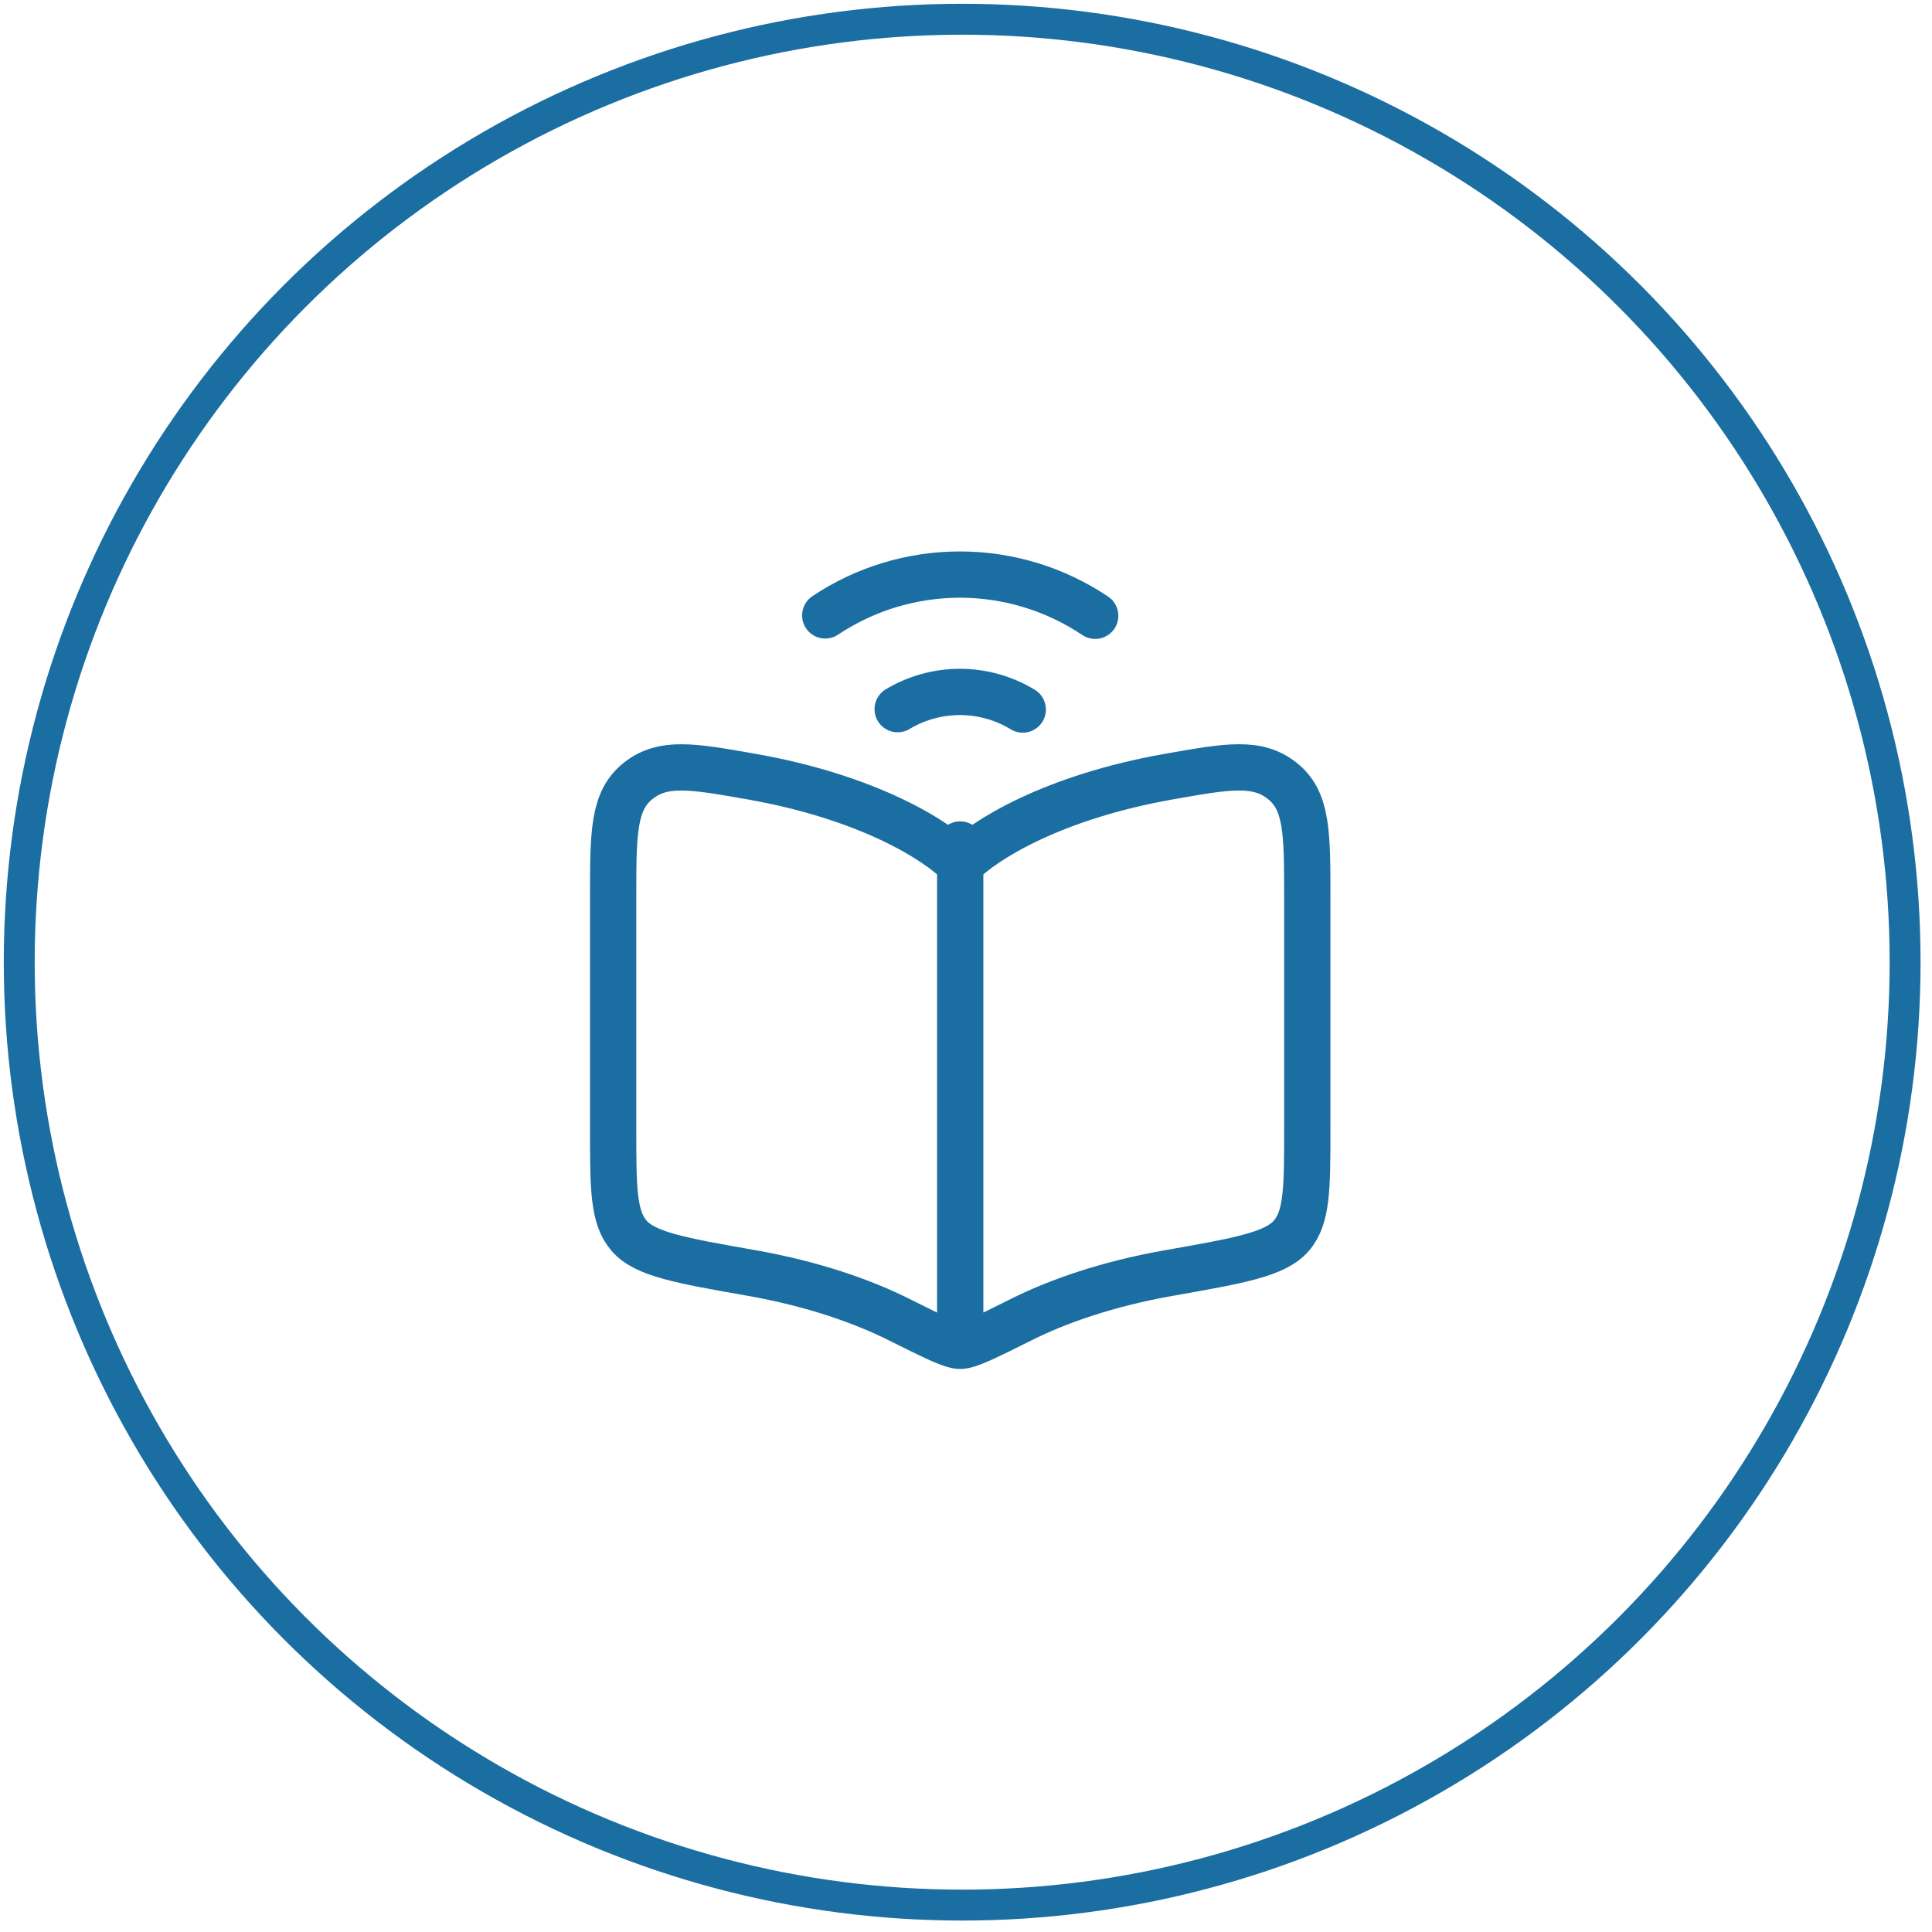 <svg width="167" height="167" viewBox="0 0 167 167" fill="none" xmlns="http://www.w3.org/2000/svg">
<circle cx="83.169" cy="83.169" r="81.506" stroke="#1B6EA1" stroke-width="2.672"/>
<path d="M64.943 67.125C74.967 68.892 80.94 72.588 83 74.712C85.06 72.588 91.033 68.892 101.06 67.125C106.137 66.228 108.677 65.782 110.837 67.498C113 69.212 113 71.998 113 77.572V97.595C113 102.692 113 105.238 111.613 106.828C110.223 108.418 107.17 108.958 101.06 110.035C95.61 110.995 91.36 112.525 88.283 114.062C85.253 115.575 83.74 116.332 83 116.332M83 116.332C82.26 116.332 80.743 115.575 77.717 114.065C74.64 112.525 70.39 110.995 64.943 110.032C58.83 108.958 55.777 108.418 54.387 106.828C52.997 105.238 53 102.692 53 97.595V77.572C53 71.998 53 69.212 55.163 67.498C57.323 65.782 59.863 66.232 64.94 67.125M83 116.332V72.998M71.333 53.195C74.788 50.888 78.851 49.66 83.005 49.666C87.159 49.672 91.218 50.912 94.667 53.228M88.407 61.332C86.778 60.342 84.91 59.816 83.005 59.81C81.099 59.805 79.228 60.319 77.593 61.298" stroke="#1B6EA1" stroke-width="4" stroke-linecap="round" stroke-linejoin="round"/>
</svg>
